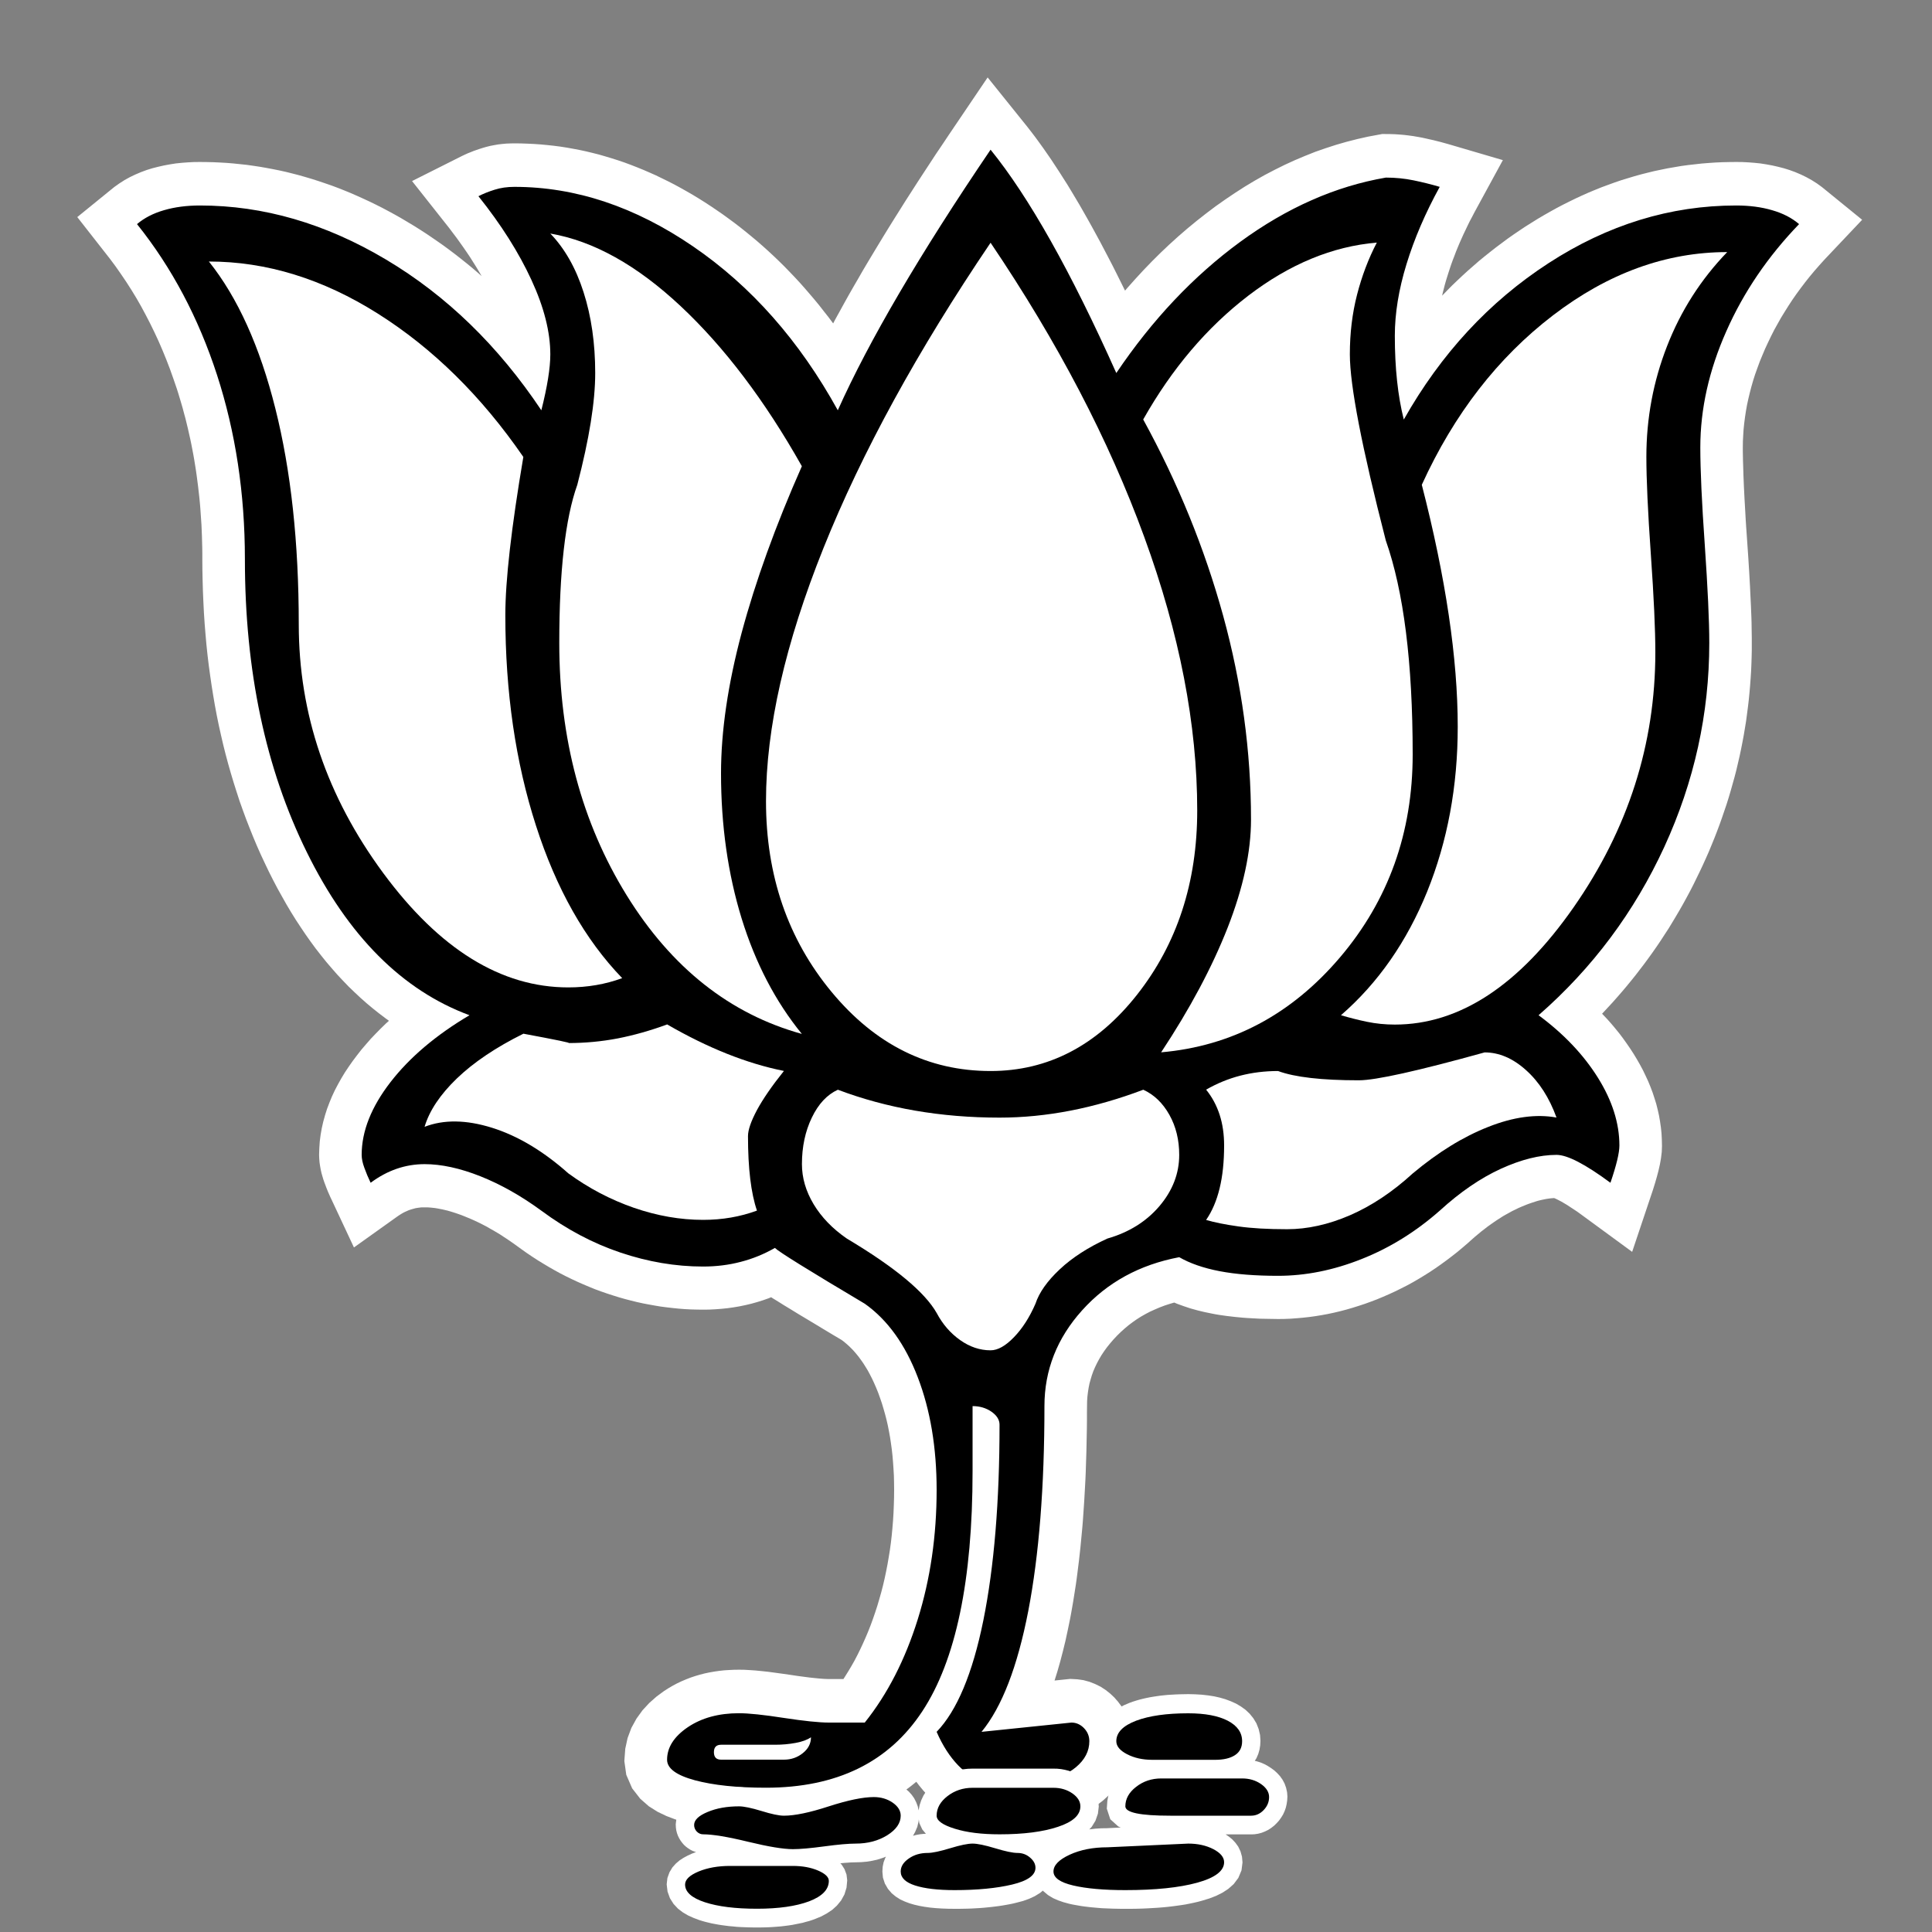 <svg width="25" height="25" viewBox="0 0 25 25" fill="none" xmlns="http://www.w3.org/2000/svg">
<rect x="0" y="0" width="25" height="25" fill="#808080" stroke="none"/>
<path fill-rule="evenodd" clip-rule="evenodd" d="M5.863 3.018L5.815 2.954L5.332 2.343L5.977 2.019L6.013 2.002L6.05 1.985L6.088 1.97L6.125 1.955L6.164 1.941L6.202 1.928L6.243 1.915L6.291 1.901L6.343 1.888L6.395 1.878L6.446 1.869L6.499 1.863L6.552 1.858L6.605 1.856L6.655 1.855L6.741 1.856L6.826 1.859L6.911 1.863L6.996 1.869L7.081 1.877L7.165 1.886L7.25 1.897L7.333 1.91L7.417 1.925L7.501 1.941L7.585 1.959L7.668 1.979L7.751 2L7.834 2.024L7.917 2.049L7.999 2.075L8.081 2.103L8.162 2.133L8.244 2.165L8.325 2.198L8.406 2.233L8.487 2.269L8.567 2.308L8.647 2.347L8.727 2.388L8.806 2.431L8.886 2.476L8.964 2.521L9.043 2.569L9.121 2.618L9.199 2.669L9.276 2.721L9.353 2.774L9.43 2.83L9.506 2.886L9.58 2.943L9.654 3.002L9.727 3.062L9.8 3.123L9.871 3.185L9.941 3.248L10.011 3.313L10.08 3.379L10.148 3.446L10.215 3.515L10.281 3.584L10.347 3.655L10.411 3.727L10.474 3.8L10.537 3.874L10.599 3.949L10.659 4.026L10.72 4.103L10.779 4.182L10.781 4.185L10.812 4.126L10.868 4.025L10.924 3.923L10.982 3.819L11.042 3.714L11.103 3.609L11.165 3.501L11.229 3.393L11.295 3.283L11.362 3.172L11.43 3.06L11.5 2.946L11.571 2.832L11.644 2.716L11.718 2.598L11.794 2.48L11.871 2.36L11.95 2.239L12.03 2.117L12.111 1.993L12.195 1.869L12.279 1.743L12.78 1.002L13.293 1.64L13.345 1.707L13.397 1.775L13.448 1.845L13.5 1.917L13.552 1.992L13.604 2.067L13.655 2.145L13.707 2.224L13.759 2.306L13.812 2.389L13.864 2.475L13.916 2.562L13.969 2.651L14.021 2.742L14.074 2.835L14.127 2.93L14.18 3.027L14.234 3.126L14.287 3.227L14.341 3.33L14.395 3.434L14.449 3.541L14.503 3.65L14.558 3.761L14.558 3.761L14.585 3.729L14.691 3.61L14.799 3.493L14.909 3.379L15.02 3.269L15.133 3.162L15.249 3.057L15.366 2.956L15.485 2.858L15.606 2.763L15.729 2.67L15.854 2.582L15.98 2.497L16.106 2.416L16.234 2.339L16.363 2.266L16.493 2.198L16.624 2.133L16.755 2.073L16.888 2.017L17.021 1.964L17.156 1.917L17.292 1.873L17.428 1.834L17.565 1.799L17.703 1.768L17.886 1.734L17.992 1.735L18.051 1.737L18.111 1.741L18.17 1.746L18.228 1.753L18.287 1.761L18.345 1.771L18.401 1.781L18.451 1.792L18.499 1.803L18.549 1.814L18.596 1.826L18.644 1.838L18.691 1.851L18.738 1.864L19.447 2.072L19.079 2.748L19.049 2.806L19.019 2.862L18.991 2.919L18.964 2.976L18.937 3.032L18.912 3.088L18.887 3.144L18.864 3.199L18.841 3.255L18.82 3.311L18.799 3.365L18.779 3.42L18.761 3.474L18.743 3.529L18.726 3.583L18.71 3.635L18.695 3.688L18.682 3.739L18.669 3.79L18.661 3.826L18.724 3.761L18.79 3.694L18.858 3.629L18.927 3.564L18.996 3.501L19.067 3.439L19.138 3.377L19.21 3.318L19.284 3.259L19.358 3.201L19.433 3.145L19.508 3.089L19.585 3.035L19.663 2.982L19.741 2.93L19.821 2.88L19.901 2.83L19.981 2.783L20.062 2.737L20.143 2.692L20.225 2.649L20.307 2.608L20.389 2.568L20.471 2.53L20.554 2.493L20.638 2.458L20.722 2.424L20.806 2.393L20.891 2.362L20.976 2.333L21.061 2.307L21.147 2.281L21.233 2.257L21.32 2.235L21.406 2.214L21.492 2.196L21.58 2.178L21.668 2.163L21.755 2.148L21.843 2.136L21.932 2.126L22.021 2.116L22.11 2.109L22.198 2.103L22.287 2.099L22.377 2.097L22.469 2.096L22.546 2.097L22.625 2.101L22.703 2.107L22.78 2.115L22.857 2.127L22.933 2.141L23.008 2.158L23.082 2.177L23.156 2.2L23.23 2.227L23.303 2.258L23.373 2.292L23.442 2.33L23.51 2.373L23.575 2.42L24.096 2.844L23.606 3.362L23.542 3.433L23.479 3.505L23.418 3.578L23.36 3.651L23.303 3.726L23.248 3.801L23.195 3.877L23.145 3.953L23.096 4.031L23.048 4.109L23.003 4.189L22.959 4.268L22.918 4.349L22.878 4.432L22.84 4.514L22.805 4.597L22.771 4.679L22.741 4.761L22.712 4.842L22.686 4.923L22.663 5.003L22.642 5.084L22.623 5.163L22.606 5.242L22.592 5.321L22.58 5.4L22.57 5.478L22.562 5.556L22.557 5.634L22.553 5.711L22.552 5.791L22.552 5.839L22.553 5.894L22.554 5.953L22.556 6.014L22.558 6.079L22.56 6.148L22.563 6.22L22.566 6.295L22.57 6.373L22.574 6.455L22.579 6.54L22.584 6.628L22.589 6.719L22.595 6.814L22.602 6.912L22.609 7.014L22.616 7.116L22.623 7.217L22.629 7.315L22.635 7.409L22.64 7.501L22.645 7.59L22.649 7.675L22.653 7.758L22.657 7.838L22.66 7.915L22.663 7.989L22.665 8.06L22.666 8.129L22.667 8.194L22.668 8.257L22.668 8.318L22.668 8.41L22.666 8.503L22.663 8.596L22.659 8.689L22.653 8.781L22.646 8.874L22.638 8.966L22.629 9.058L22.618 9.15L22.606 9.242L22.594 9.333L22.579 9.424L22.564 9.514L22.547 9.605L22.529 9.696L22.51 9.786L22.489 9.876L22.468 9.966L22.445 10.055L22.42 10.144L22.395 10.233L22.369 10.321L22.341 10.41L22.311 10.498L22.281 10.586L22.25 10.673L22.217 10.761L22.183 10.848L22.148 10.934L22.112 11.021L22.074 11.107L22.035 11.193L21.995 11.278L21.954 11.362L21.913 11.446L21.87 11.53L21.826 11.612L21.781 11.694L21.735 11.775L21.688 11.855L21.64 11.935L21.592 12.014L21.541 12.092L21.491 12.169L21.439 12.246L21.386 12.322L21.332 12.397L21.277 12.472L21.221 12.545L21.165 12.618L21.107 12.69L21.048 12.762L20.988 12.833L20.927 12.903L20.866 12.972L20.803 13.04L20.74 13.108L20.731 13.117L20.74 13.127L20.797 13.187L20.851 13.248L20.904 13.311L20.955 13.374L21.004 13.439L21.051 13.505L21.097 13.572L21.141 13.64L21.182 13.708L21.222 13.778L21.26 13.849L21.294 13.92L21.327 13.991L21.357 14.064L21.385 14.138L21.409 14.211L21.432 14.285L21.451 14.361L21.468 14.437L21.481 14.513L21.492 14.589L21.5 14.666L21.504 14.743L21.506 14.828L21.503 14.907L21.493 14.989L21.479 15.068L21.461 15.147L21.44 15.227L21.416 15.31L21.389 15.397L21.12 16.199L20.462 15.717L20.411 15.68L20.363 15.648L20.317 15.618L20.276 15.591L20.237 15.568L20.203 15.548L20.172 15.532L20.145 15.518L20.123 15.508L20.11 15.503L20.096 15.504L20.071 15.506L20.045 15.509L20.018 15.513L19.99 15.518L19.961 15.524L19.93 15.531L19.898 15.539L19.866 15.549L19.832 15.56L19.797 15.572L19.761 15.585L19.724 15.6L19.685 15.616L19.646 15.633L19.608 15.652L19.57 15.67L19.532 15.691L19.492 15.713L19.453 15.735L19.414 15.76L19.373 15.786L19.333 15.813L19.292 15.842L19.251 15.871L19.21 15.903L19.168 15.935L19.126 15.97L19.083 16.006L19.041 16.043L18.991 16.088L18.923 16.146L18.856 16.202L18.787 16.256L18.717 16.309L18.647 16.36L18.576 16.41L18.504 16.458L18.431 16.504L18.357 16.549L18.283 16.592L18.208 16.633L18.131 16.672L18.054 16.71L17.976 16.746L17.898 16.78L17.819 16.813L17.74 16.843L17.66 16.872L17.581 16.898L17.501 16.923L17.422 16.946L17.342 16.967L17.262 16.986L17.182 17.003L17.101 17.018L17.021 17.031L16.941 17.042L16.86 17.051L16.78 17.058L16.699 17.064L16.619 17.067L16.54 17.068L16.478 17.067L16.419 17.066L16.363 17.065L16.305 17.064L16.249 17.061L16.194 17.058L16.14 17.055L16.085 17.051L16.032 17.046L15.98 17.041L15.929 17.035L15.877 17.029L15.827 17.022L15.778 17.015L15.73 17.007L15.679 16.997L15.586 16.978L15.495 16.956L15.405 16.931L15.318 16.902L15.232 16.871L15.195 16.855L15.14 16.871L15.072 16.893L15.006 16.918L14.943 16.945L14.881 16.973L14.822 17.004L14.764 17.037L14.709 17.072L14.656 17.109L14.603 17.149L14.553 17.191L14.504 17.235L14.456 17.282L14.409 17.332L14.365 17.383L14.324 17.434L14.287 17.485L14.253 17.536L14.223 17.587L14.195 17.639L14.17 17.691L14.148 17.742L14.129 17.795L14.113 17.848L14.098 17.902L14.087 17.957L14.078 18.014L14.071 18.072L14.067 18.132L14.066 18.2L14.065 18.292L14.065 18.391L14.064 18.489L14.062 18.586L14.06 18.682L14.058 18.778L14.055 18.873L14.052 18.966L14.049 19.059L14.045 19.15L14.04 19.241L14.035 19.331L14.03 19.42L14.024 19.509L14.018 19.597L14.012 19.683L14.005 19.768L13.997 19.853L13.989 19.937L13.981 20.02L13.972 20.102L13.963 20.184L13.953 20.264L13.943 20.344L13.933 20.422L13.922 20.501L13.91 20.578L13.898 20.654L13.886 20.729L13.873 20.804L13.86 20.878L13.846 20.952L13.817 21.093L13.787 21.232L13.754 21.367L13.72 21.497L13.684 21.624L13.646 21.746L13.849 21.725L13.941 21.73L14.019 21.741L14.097 21.762L14.171 21.791L14.242 21.826L14.308 21.869L14.367 21.916L14.419 21.965L14.467 22.02L14.513 22.081L14.553 22.148L14.587 22.221L14.614 22.295L14.633 22.373L14.644 22.451L14.648 22.532L14.641 22.642L14.621 22.756L14.587 22.866L14.541 22.97L14.484 23.067L14.418 23.154L14.347 23.231L14.27 23.301L14.188 23.363L14.102 23.418L14.01 23.465L13.914 23.504L13.816 23.534L13.717 23.555L13.617 23.567L13.526 23.571H12.681L12.588 23.564L12.48 23.54L12.382 23.505L12.292 23.461L12.212 23.41L12.138 23.356L12.071 23.297L12.007 23.235L11.947 23.169L11.891 23.101L11.857 23.056L11.79 23.11L11.72 23.163L11.647 23.213L11.573 23.261L11.497 23.307L11.42 23.349L11.341 23.39L11.261 23.427L11.179 23.462L11.096 23.494L11.012 23.524L10.926 23.551L10.839 23.576L10.751 23.599L10.662 23.618L10.572 23.636L10.481 23.651L10.389 23.663L10.295 23.674L10.201 23.681L10.105 23.687L10.009 23.69L9.913 23.691L9.836 23.691L9.763 23.69L9.691 23.688L9.619 23.685L9.549 23.681L9.481 23.676L9.413 23.671L9.347 23.664L9.281 23.657L9.217 23.649L9.154 23.639L9.091 23.629L9.031 23.617L8.971 23.605L8.912 23.592L8.849 23.576L8.736 23.542L8.623 23.499L8.51 23.445L8.397 23.374L8.285 23.276L8.18 23.141L8.104 22.966L8.079 22.788L8.091 22.628L8.121 22.49L8.17 22.359L8.236 22.239L8.314 22.131L8.402 22.036L8.496 21.953L8.591 21.883L8.65 21.845L8.705 21.813L8.761 21.783L8.818 21.756L8.877 21.731L8.936 21.708L8.996 21.688L9.057 21.67L9.119 21.654L9.181 21.641L9.244 21.63L9.307 21.621L9.37 21.614L9.434 21.61L9.498 21.607L9.564 21.606L9.631 21.607L9.702 21.611L9.777 21.616L9.857 21.624L9.941 21.633L10.03 21.645L10.125 21.658L10.223 21.672L10.316 21.686L10.399 21.697L10.475 21.707L10.542 21.714L10.602 21.72L10.653 21.724L10.694 21.726L10.731 21.727H10.914L10.938 21.689L10.979 21.623L11.019 21.556L11.058 21.487L11.095 21.416L11.131 21.343L11.166 21.268L11.2 21.192L11.233 21.114L11.265 21.033L11.295 20.951L11.324 20.867L11.352 20.781L11.378 20.693L11.403 20.605L11.426 20.516L11.447 20.426L11.466 20.336L11.484 20.244L11.5 20.151L11.515 20.058L11.528 19.964L11.539 19.868L11.548 19.772L11.556 19.675L11.562 19.577L11.566 19.478L11.569 19.378L11.57 19.277L11.569 19.186L11.567 19.097L11.562 19.009L11.556 18.923L11.549 18.839L11.54 18.757L11.529 18.676L11.517 18.597L11.503 18.52L11.488 18.444L11.471 18.37L11.452 18.297L11.432 18.227L11.411 18.157L11.388 18.09L11.364 18.023L11.338 17.959L11.312 17.899L11.285 17.841L11.257 17.786L11.229 17.734L11.199 17.685L11.17 17.639L11.139 17.595L11.108 17.553L11.077 17.515L11.045 17.478L11.012 17.444L10.979 17.412L10.946 17.383L10.912 17.355L10.889 17.338L10.779 17.273L10.654 17.198L10.537 17.127L10.427 17.061L10.325 17L10.231 16.942L10.145 16.89L10.067 16.841L9.995 16.797L9.979 16.786L9.945 16.8L9.871 16.826L9.797 16.849L9.722 16.87L9.646 16.888L9.569 16.904L9.492 16.917L9.414 16.928L9.335 16.936L9.257 16.942L9.177 16.946L9.099 16.947L9.019 16.946L8.941 16.944L8.863 16.94L8.785 16.934L8.707 16.926L8.629 16.917L8.551 16.907L8.473 16.894L8.395 16.88L8.317 16.865L8.24 16.848L8.163 16.829L8.086 16.809L8.009 16.787L7.932 16.763L7.855 16.738L7.777 16.711L7.701 16.683L7.625 16.652L7.549 16.62L7.474 16.587L7.399 16.552L7.325 16.516L7.251 16.478L7.178 16.438L7.106 16.397L7.034 16.354L6.962 16.31L6.891 16.264L6.821 16.217L6.752 16.168L6.687 16.121L6.641 16.088L6.598 16.058L6.555 16.029L6.512 16.001L6.47 15.973L6.428 15.948L6.386 15.923L6.343 15.899L6.302 15.875L6.26 15.853L6.219 15.832L6.178 15.812L6.137 15.793L6.097 15.775L6.056 15.758L6.015 15.741L5.975 15.725L5.936 15.711L5.898 15.698L5.861 15.686L5.825 15.675L5.79 15.665L5.756 15.657L5.722 15.649L5.69 15.643L5.659 15.637L5.629 15.632L5.6 15.629L5.572 15.626L5.545 15.624L5.519 15.623L5.495 15.623L5.469 15.623L5.446 15.624L5.423 15.627L5.4 15.63L5.377 15.634L5.355 15.64L5.333 15.646L5.31 15.653L5.287 15.661L5.265 15.671L5.242 15.681L5.218 15.693L5.194 15.707L5.17 15.722L5.146 15.738L4.58 16.142L4.288 15.518L4.274 15.489L4.261 15.459L4.247 15.428L4.234 15.396L4.222 15.366L4.211 15.336L4.198 15.302L4.184 15.262L4.172 15.221L4.16 15.179L4.15 15.134L4.142 15.089L4.135 15.043L4.131 14.993L4.129 14.944L4.132 14.855L4.138 14.768L4.149 14.683L4.164 14.598L4.183 14.514L4.206 14.431L4.232 14.349L4.263 14.267L4.296 14.187L4.333 14.108L4.374 14.03L4.417 13.953L4.463 13.877L4.513 13.802L4.565 13.728L4.62 13.655L4.677 13.582L4.737 13.512L4.799 13.441L4.864 13.373L4.93 13.306L4.998 13.24L5.033 13.209L4.989 13.177L4.907 13.115L4.825 13.05L4.745 12.983L4.666 12.913L4.589 12.841L4.512 12.767L4.438 12.69L4.364 12.611L4.293 12.53L4.222 12.447L4.153 12.361L4.085 12.274L4.019 12.184L3.954 12.092L3.89 11.997L3.827 11.901L3.766 11.803L3.706 11.702L3.648 11.599L3.59 11.495L3.534 11.388L3.479 11.279L3.426 11.168L3.374 11.057L3.324 10.944L3.276 10.83L3.23 10.715L3.185 10.6L3.142 10.483L3.1 10.365L3.061 10.245L3.023 10.125L2.987 10.005L2.952 9.882L2.919 9.759L2.888 9.635L2.859 9.51L2.831 9.384L2.805 9.257L2.781 9.129L2.759 9L2.738 8.869L2.719 8.738L2.701 8.606L2.685 8.473L2.671 8.34L2.659 8.204L2.648 8.068L2.639 7.932L2.632 7.794L2.626 7.655L2.622 7.516L2.619 7.375L2.618 7.236L2.618 7.158L2.617 7.085L2.615 7.011L2.613 6.937L2.61 6.864L2.607 6.792L2.602 6.719L2.597 6.647L2.592 6.575L2.586 6.504L2.579 6.433L2.571 6.363L2.563 6.292L2.554 6.223L2.545 6.154L2.535 6.084L2.524 6.015L2.513 5.947L2.501 5.879L2.488 5.811L2.475 5.744L2.461 5.677L2.446 5.611L2.431 5.544L2.415 5.478L2.399 5.412L2.381 5.347L2.364 5.282L2.345 5.217L2.326 5.153L2.307 5.09L2.287 5.027L2.243 4.899L2.199 4.775L2.152 4.653L2.103 4.533L2.052 4.415L1.998 4.299L1.943 4.186L1.885 4.074L1.826 3.964L1.764 3.856L1.7 3.751L1.634 3.648L1.565 3.546L1.495 3.446L1.422 3.348L1 2.809L1.48 2.419L1.545 2.373L1.612 2.33L1.681 2.292L1.752 2.258L1.825 2.227L1.898 2.2L1.972 2.177L2.047 2.158L2.122 2.141L2.198 2.127L2.274 2.115L2.351 2.107L2.43 2.101L2.508 2.097L2.586 2.096L2.674 2.097L2.76 2.099L2.847 2.103L2.933 2.108L3.019 2.115L3.105 2.124L3.191 2.133L3.276 2.145L3.362 2.158L3.448 2.173L3.533 2.189L3.618 2.206L3.703 2.225L3.787 2.246L3.872 2.268L3.956 2.292L4.04 2.317L4.124 2.344L4.207 2.372L4.291 2.401L4.374 2.432L4.457 2.465L4.54 2.499L4.622 2.535L4.704 2.572L4.786 2.61L4.868 2.65L4.949 2.691L5.03 2.734L5.111 2.778L5.192 2.824L5.271 2.871L5.351 2.919L5.431 2.969L5.51 3.02L5.587 3.072L5.664 3.125L5.741 3.179L5.817 3.235L5.891 3.291L5.965 3.349L6.039 3.408L6.112 3.468L6.183 3.529L6.231 3.571L6.23 3.568L6.195 3.509L6.159 3.449L6.121 3.389L6.082 3.327L6.041 3.266L5.999 3.205L5.955 3.143L5.91 3.08L5.863 3.018Z" fill="white"/>
<path fill-rule="evenodd" clip-rule="evenodd" d="M9.911 23.133C9.539 23.133 9.233 23.101 8.993 23.037C8.753 22.972 8.632 22.884 8.632 22.771C8.632 22.611 8.722 22.471 8.9 22.35C9.078 22.23 9.299 22.169 9.562 22.169C9.686 22.169 9.88 22.189 10.144 22.23C10.407 22.27 10.601 22.29 10.725 22.29H11.19C11.485 21.921 11.713 21.475 11.876 20.953C12.039 20.431 12.12 19.873 12.12 19.279C12.12 18.733 12.039 18.247 11.876 17.822C11.713 17.396 11.485 17.079 11.19 16.87C10.461 16.437 10.074 16.196 10.027 16.148C9.888 16.228 9.741 16.288 9.586 16.328C9.431 16.369 9.268 16.389 9.097 16.389C8.741 16.389 8.384 16.328 8.028 16.208C7.671 16.088 7.33 15.907 7.005 15.666C6.741 15.473 6.478 15.325 6.214 15.22C5.951 15.116 5.711 15.064 5.494 15.064C5.37 15.064 5.249 15.084 5.133 15.124C5.017 15.164 4.905 15.224 4.796 15.305C4.765 15.241 4.738 15.176 4.715 15.112C4.691 15.048 4.68 14.992 4.68 14.944C4.68 14.638 4.804 14.325 5.052 14.004C5.3 13.683 5.641 13.394 6.075 13.137C5.207 12.816 4.505 12.113 3.971 11.029C3.436 9.945 3.169 8.681 3.169 7.236C3.169 6.385 3.048 5.59 2.808 4.851C2.568 4.113 2.223 3.462 1.773 2.9C1.867 2.82 1.983 2.76 2.122 2.72C2.262 2.679 2.417 2.659 2.587 2.659C3.409 2.659 4.211 2.892 4.994 3.358C5.776 3.823 6.447 4.474 7.005 5.309C7.082 5.004 7.121 4.763 7.121 4.586C7.121 4.297 7.04 3.976 6.877 3.623C6.714 3.269 6.486 2.908 6.191 2.539C6.253 2.507 6.323 2.479 6.4 2.455C6.478 2.43 6.563 2.418 6.656 2.418C7.447 2.418 8.218 2.675 8.969 3.189C9.721 3.703 10.345 4.41 10.841 5.309C11.244 4.41 11.903 3.286 12.818 1.937C13.313 2.547 13.856 3.51 14.445 4.827C14.91 4.137 15.445 3.571 16.049 3.129C16.654 2.687 17.282 2.41 17.933 2.298C18.057 2.298 18.177 2.31 18.293 2.334C18.409 2.358 18.522 2.386 18.63 2.418C18.444 2.756 18.301 3.089 18.2 3.418C18.099 3.747 18.049 4.056 18.049 4.345C18.049 4.763 18.088 5.124 18.165 5.429C18.646 4.578 19.27 3.904 20.037 3.406C20.804 2.908 21.614 2.659 22.466 2.659C22.637 2.659 22.792 2.679 22.931 2.72C23.071 2.76 23.187 2.82 23.28 2.9C22.877 3.318 22.563 3.779 22.339 4.285C22.114 4.791 22.002 5.293 22.002 5.79C22.002 6.08 22.021 6.501 22.06 7.055C22.098 7.609 22.118 8.031 22.118 8.32C22.118 9.235 21.924 10.114 21.537 10.957C21.149 11.8 20.607 12.527 19.909 13.137C20.235 13.378 20.49 13.647 20.676 13.944C20.862 14.241 20.955 14.534 20.955 14.823C20.955 14.919 20.916 15.08 20.839 15.305C20.513 15.064 20.281 14.944 20.142 14.944C19.924 14.944 19.684 15.004 19.421 15.124C19.157 15.245 18.894 15.425 18.63 15.666C18.32 15.939 17.983 16.148 17.619 16.292C17.255 16.437 16.894 16.509 16.538 16.509C16.243 16.509 15.991 16.489 15.782 16.449C15.573 16.409 15.398 16.348 15.259 16.268C14.747 16.365 14.329 16.593 14.003 16.955C13.678 17.316 13.515 17.729 13.515 18.195C13.515 19.239 13.445 20.122 13.306 20.845C13.166 21.567 12.965 22.089 12.701 22.41L13.864 22.29C13.926 22.29 13.98 22.314 14.027 22.362C14.073 22.41 14.096 22.466 14.096 22.531C14.096 22.659 14.038 22.771 13.922 22.868C13.806 22.964 13.67 23.012 13.515 23.012H12.701C12.608 23.012 12.508 22.956 12.399 22.844C12.29 22.731 12.197 22.587 12.12 22.41C12.383 22.137 12.585 21.656 12.725 20.965C12.864 20.275 12.934 19.431 12.934 18.436C12.934 18.372 12.899 18.316 12.829 18.267C12.759 18.219 12.678 18.195 12.585 18.195V19.038C12.585 20.451 12.368 21.487 11.934 22.145C11.5 22.804 10.826 23.133 9.911 23.133Z" fill="black"/>
<path fill-rule="evenodd" clip-rule="evenodd" d="M18.049 13.258C18.886 13.258 19.657 12.752 20.363 11.74C21.068 10.729 21.42 9.629 21.42 8.441C21.42 8.151 21.401 7.73 21.362 7.176C21.323 6.622 21.304 6.2 21.304 5.912C21.304 5.414 21.393 4.936 21.572 4.478C21.75 4.021 22.009 3.615 22.35 3.262C21.56 3.262 20.808 3.535 20.095 4.081C19.382 4.627 18.816 5.357 18.398 6.273C18.708 7.477 18.863 8.521 18.863 9.404C18.863 10.175 18.731 10.885 18.468 11.536C18.204 12.186 17.832 12.72 17.352 13.137C17.46 13.169 17.573 13.198 17.689 13.222C17.805 13.246 17.925 13.258 18.049 13.258Z" fill="white"/>
<path fill-rule="evenodd" clip-rule="evenodd" d="M15.025 13.617C15.94 13.537 16.711 13.127 17.339 12.389C17.967 11.65 18.28 10.775 18.28 9.763C18.28 8.575 18.164 7.652 17.932 6.993C17.622 5.789 17.467 4.986 17.467 4.585C17.467 4.312 17.498 4.055 17.56 3.814C17.622 3.573 17.707 3.348 17.816 3.139C17.242 3.188 16.688 3.417 16.153 3.826C15.618 4.236 15.165 4.769 14.793 5.428C15.242 6.247 15.587 7.094 15.828 7.969C16.068 8.844 16.188 9.723 16.188 10.606C16.188 11.024 16.087 11.489 15.886 12.003C15.684 12.517 15.397 13.055 15.025 13.617Z" fill="white"/>
<path fill-rule="evenodd" clip-rule="evenodd" d="M7.353 12.777C7.601 12.777 7.834 12.737 8.051 12.657C7.57 12.159 7.198 11.501 6.935 10.682C6.671 9.863 6.539 8.956 6.539 7.96C6.539 7.51 6.617 6.828 6.772 5.913C6.23 5.126 5.602 4.508 4.889 4.058C4.176 3.608 3.447 3.384 2.703 3.384C3.075 3.849 3.362 4.483 3.563 5.286C3.765 6.089 3.866 7.021 3.866 8.08C3.866 9.237 4.23 10.308 4.958 11.296C5.687 12.284 6.485 12.777 7.353 12.777Z" fill="white"/>
<path fill-rule="evenodd" clip-rule="evenodd" d="M10.376 13.379C10.035 12.961 9.776 12.464 9.597 11.886C9.419 11.307 9.33 10.681 9.33 10.007C9.33 9.461 9.419 8.855 9.597 8.188C9.776 7.522 10.035 6.803 10.376 6.033C9.896 5.181 9.373 4.491 8.807 3.961C8.241 3.431 7.679 3.118 7.121 3.022C7.307 3.215 7.451 3.467 7.551 3.78C7.652 4.094 7.702 4.443 7.702 4.828C7.702 5.198 7.625 5.679 7.47 6.274C7.315 6.707 7.237 7.389 7.237 8.321C7.237 9.557 7.528 10.645 8.109 11.585C8.69 12.524 9.446 13.122 10.376 13.379Z" fill="white"/>
<path fill-rule="evenodd" clip-rule="evenodd" d="M12.818 13.859C13.562 13.859 14.194 13.53 14.713 12.872C15.232 12.213 15.492 11.419 15.492 10.487C15.492 9.379 15.264 8.199 14.806 6.947C14.349 5.694 13.686 4.426 12.818 3.141C11.873 4.538 11.152 5.855 10.656 7.091C10.16 8.328 9.912 9.419 9.912 10.367C9.912 11.33 10.195 12.153 10.761 12.836C11.326 13.518 12.012 13.859 12.818 13.859Z" fill="white"/>
<path fill-rule="evenodd" clip-rule="evenodd" d="M16.654 15.906C16.917 15.906 17.189 15.846 17.467 15.726C17.746 15.605 18.018 15.425 18.281 15.184C18.607 14.911 18.932 14.71 19.258 14.582C19.583 14.453 19.878 14.413 20.141 14.461C20.048 14.204 19.916 13.999 19.746 13.847C19.576 13.694 19.397 13.618 19.211 13.618C18.343 13.859 17.801 13.979 17.584 13.979C17.103 13.979 16.754 13.939 16.538 13.859C16.367 13.859 16.204 13.879 16.049 13.919C15.894 13.959 15.747 14.02 15.607 14.1C15.685 14.196 15.743 14.305 15.782 14.425C15.821 14.545 15.84 14.678 15.84 14.822C15.84 15.031 15.821 15.216 15.782 15.376C15.743 15.537 15.685 15.673 15.607 15.786C15.716 15.818 15.855 15.846 16.026 15.87C16.196 15.894 16.406 15.906 16.654 15.906Z" fill="white"/>
<path fill-rule="evenodd" clip-rule="evenodd" d="M9.098 15.785C9.346 15.785 9.578 15.745 9.795 15.665C9.718 15.44 9.679 15.119 9.679 14.701C9.679 14.621 9.718 14.509 9.795 14.364C9.873 14.22 9.989 14.051 10.144 13.858C9.664 13.762 9.16 13.561 8.633 13.256C8.416 13.336 8.203 13.396 7.994 13.437C7.784 13.477 7.571 13.497 7.354 13.497C7.401 13.497 7.207 13.457 6.773 13.376C6.416 13.553 6.13 13.746 5.913 13.954C5.696 14.163 5.556 14.372 5.494 14.581C5.742 14.485 6.033 14.489 6.366 14.593C6.699 14.697 7.029 14.894 7.354 15.183C7.618 15.376 7.901 15.524 8.203 15.629C8.505 15.733 8.803 15.785 9.098 15.785Z" fill="white"/>
<path fill-rule="evenodd" clip-rule="evenodd" d="M12.818 17.473C12.911 17.473 13.012 17.416 13.12 17.304C13.229 17.192 13.322 17.047 13.399 16.87C13.446 16.726 13.551 16.577 13.713 16.425C13.876 16.272 14.082 16.14 14.329 16.027C14.608 15.947 14.833 15.807 15.004 15.606C15.174 15.405 15.259 15.184 15.259 14.944C15.259 14.751 15.217 14.578 15.132 14.426C15.046 14.273 14.934 14.165 14.794 14.101C14.159 14.341 13.539 14.462 12.934 14.462C12.175 14.462 11.477 14.341 10.842 14.101C10.702 14.165 10.59 14.285 10.505 14.462C10.42 14.638 10.377 14.839 10.377 15.064C10.377 15.241 10.427 15.413 10.528 15.582C10.629 15.75 10.772 15.899 10.958 16.027C11.578 16.397 11.966 16.718 12.121 16.991C12.198 17.136 12.299 17.252 12.423 17.34C12.547 17.428 12.679 17.473 12.818 17.473Z" fill="white"/>
<path fill-rule="evenodd" clip-rule="evenodd" d="M10.145 22.77C10.238 22.77 10.32 22.741 10.389 22.685C10.459 22.629 10.494 22.561 10.494 22.48C10.447 22.513 10.382 22.537 10.296 22.553C10.211 22.569 10.122 22.577 10.029 22.577H9.331C9.269 22.577 9.238 22.609 9.238 22.673C9.238 22.738 9.269 22.77 9.331 22.77H10.145Z" fill="white"/>
<path fill-rule="evenodd" clip-rule="evenodd" d="M11.887 23.429L11.887 23.424L11.9 23.358L11.921 23.295L11.949 23.235L11.984 23.18L12.024 23.13L12.069 23.084L12.118 23.043L12.169 23.006L12.223 22.974L12.28 22.947L12.338 22.924L12.399 22.907L12.46 22.895L12.523 22.888L12.581 22.886H13.635L13.681 22.887L13.73 22.892L13.779 22.901L13.827 22.913L13.874 22.929L13.921 22.949L13.965 22.972L14.007 22.999L14.047 23.029L14.086 23.064L14.122 23.104L14.153 23.149L14.181 23.199L14.201 23.255L14.213 23.313L14.218 23.377L14.207 23.469L14.175 23.561L14.126 23.64L14.096 23.672L14.097 23.672L14.173 23.663L14.25 23.658L14.321 23.657L14.502 23.648L14.47 23.634L14.367 23.541L14.322 23.404L14.329 23.304L14.341 23.238L14.362 23.175L14.39 23.114L14.426 23.059L14.466 23.009L14.51 22.964L14.535 22.942L14.529 22.94L14.479 22.916L14.43 22.889L14.384 22.858L14.341 22.822L14.3 22.778L14.263 22.726L14.234 22.666L14.214 22.599L14.208 22.528L14.217 22.437L14.244 22.35L14.286 22.272L14.341 22.205L14.403 22.15L14.47 22.104L14.543 22.066L14.618 22.034L14.66 22.019L14.701 22.006L14.742 21.994L14.785 21.983L14.829 21.973L14.873 21.964L14.919 21.956L14.965 21.949L15.013 21.942L15.061 21.937L15.111 21.932L15.162 21.929L15.214 21.926L15.267 21.924L15.32 21.923L15.377 21.922L15.463 21.924L15.548 21.929L15.63 21.938L15.708 21.95L15.784 21.967L15.857 21.988L15.926 22.014L15.993 22.044L16.056 22.081L16.116 22.124L16.17 22.175L16.218 22.234L16.258 22.3L16.287 22.374L16.305 22.451L16.31 22.526L16.307 22.584L16.298 22.64L16.282 22.696L16.259 22.75L16.237 22.785L16.269 22.793L16.316 22.808L16.362 22.828L16.406 22.852L16.448 22.879L16.489 22.909L16.527 22.944L16.563 22.983L16.595 23.028L16.622 23.078L16.642 23.134L16.655 23.193L16.659 23.248L16.656 23.298L16.649 23.346L16.638 23.393L16.622 23.438L16.602 23.481L16.577 23.521L16.55 23.559L16.519 23.593L16.486 23.625L16.45 23.653L16.412 23.678L16.369 23.699L16.326 23.716L16.281 23.728L16.235 23.735L16.195 23.737H15.86L15.901 23.765L15.945 23.801L15.986 23.845L16.023 23.896L16.052 23.957L16.071 24.024L16.078 24.099L16.065 24.202L16.024 24.3L15.964 24.38L15.894 24.442L15.819 24.491L15.737 24.532L15.649 24.566L15.554 24.595L15.502 24.609L15.45 24.621L15.398 24.632L15.343 24.643L15.286 24.652L15.229 24.66L15.169 24.668L15.108 24.675L15.046 24.681L14.982 24.686L14.916 24.69L14.848 24.694L14.779 24.697L14.708 24.699L14.636 24.7L14.562 24.7L14.508 24.7L14.455 24.699L14.404 24.698L14.353 24.696L14.304 24.694L14.256 24.692L14.21 24.688L14.163 24.684L14.118 24.68L14.075 24.675L14.033 24.67L13.991 24.664L13.95 24.657L13.911 24.65L13.873 24.643L13.833 24.634L13.76 24.614L13.691 24.59L13.625 24.561L13.561 24.522L13.499 24.47L13.495 24.464L13.459 24.494L13.389 24.537L13.315 24.571L13.236 24.599L13.152 24.621L13.107 24.632L13.063 24.641L13.019 24.649L12.973 24.657L12.927 24.664L12.88 24.67L12.831 24.676L12.782 24.681L12.731 24.686L12.68 24.69L12.628 24.693L12.575 24.696L12.521 24.698L12.466 24.699L12.41 24.7L12.352 24.7L12.268 24.699L12.187 24.696L12.109 24.691L12.035 24.684L11.964 24.674L11.897 24.662L11.832 24.647L11.77 24.629L11.709 24.606L11.65 24.579L11.593 24.543L11.539 24.499L11.49 24.442L11.45 24.373L11.425 24.296L11.418 24.218L11.422 24.155L11.434 24.097L11.455 24.042L11.464 24.025L11.417 24.043L11.351 24.064L11.283 24.079L11.215 24.09L11.145 24.096L11.079 24.098L11.043 24.099L11.008 24.1L10.968 24.103L10.923 24.106L10.874 24.111L10.892 24.13L10.928 24.187L10.954 24.257L10.963 24.332L10.954 24.426L10.927 24.514L10.884 24.592L10.829 24.659L10.768 24.714L10.7 24.759L10.628 24.798L10.553 24.829L10.51 24.845L10.47 24.858L10.428 24.869L10.386 24.881L10.342 24.89L10.297 24.899L10.252 24.908L10.205 24.915L10.158 24.921L10.109 24.927L10.06 24.931L10.009 24.935L9.957 24.938L9.904 24.94L9.85 24.941L9.795 24.941L9.74 24.941L9.687 24.94L9.635 24.938L9.583 24.936L9.533 24.933L9.484 24.928L9.436 24.924L9.389 24.918L9.343 24.912L9.298 24.905L9.254 24.897L9.211 24.889L9.169 24.879L9.128 24.869L9.089 24.858L9.047 24.845L8.973 24.817L8.902 24.785L8.836 24.746L8.773 24.698L8.716 24.637L8.669 24.563L8.638 24.477L8.627 24.383L8.636 24.302L8.663 24.227L8.701 24.164L8.746 24.114L8.794 24.073L8.845 24.04L8.897 24.012L8.951 23.987L9.008 23.965L8.994 23.962L8.961 23.95L8.929 23.933L8.9 23.914L8.874 23.894L8.849 23.871L8.826 23.844L8.807 23.818L8.789 23.788L8.772 23.754L8.76 23.72L8.751 23.685L8.746 23.649L8.744 23.605L8.753 23.531L8.779 23.456L8.818 23.394L8.862 23.343L8.911 23.302L8.961 23.269L9.013 23.241L9.068 23.216L9.125 23.195L9.183 23.176L9.243 23.16L9.305 23.148L9.367 23.139L9.431 23.132L9.496 23.128L9.565 23.127L9.603 23.128L9.644 23.132L9.686 23.138L9.728 23.146L9.772 23.156L9.819 23.168L9.868 23.181L9.918 23.196L9.964 23.209L10.004 23.221L10.04 23.23L10.071 23.237L10.098 23.242L10.119 23.245L10.135 23.246L10.145 23.247L10.184 23.245L10.232 23.241L10.286 23.233L10.348 23.222L10.415 23.206L10.489 23.187L10.569 23.164L10.657 23.137L10.75 23.108L10.841 23.082L10.928 23.06L11.01 23.041L11.089 23.026L11.165 23.015L11.237 23.008L11.306 23.006L11.356 23.008L11.405 23.013L11.454 23.021L11.502 23.033L11.549 23.049L11.595 23.069L11.64 23.093L11.682 23.12L11.722 23.15L11.761 23.184L11.797 23.224L11.829 23.269L11.855 23.32L11.876 23.375L11.887 23.429ZM11.814 23.755L11.856 23.744L11.905 23.735L11.955 23.73L11.981 23.729L11.935 23.674L11.896 23.591L11.889 23.542L11.887 23.566L11.87 23.639L11.841 23.707L11.814 23.755Z" fill="white"/>
<path fill-rule="evenodd" clip-rule="evenodd" d="M10.26 23.928C10.136 23.928 9.943 23.896 9.679 23.832C9.416 23.768 9.222 23.736 9.098 23.736C9.067 23.736 9.04 23.724 9.016 23.7C8.993 23.675 8.982 23.648 8.982 23.615C8.982 23.551 9.04 23.495 9.156 23.447C9.272 23.398 9.408 23.374 9.563 23.374C9.625 23.374 9.722 23.394 9.853 23.434C9.985 23.475 10.082 23.495 10.144 23.495C10.283 23.495 10.477 23.455 10.725 23.374C10.973 23.294 11.167 23.254 11.307 23.254C11.399 23.254 11.481 23.278 11.551 23.326C11.62 23.374 11.655 23.43 11.655 23.495C11.655 23.591 11.597 23.675 11.481 23.748C11.365 23.82 11.229 23.856 11.074 23.856C10.981 23.856 10.845 23.868 10.667 23.892C10.489 23.916 10.353 23.928 10.26 23.928ZM9.795 24.699C9.516 24.699 9.292 24.671 9.121 24.615C8.95 24.559 8.865 24.482 8.865 24.386C8.865 24.322 8.923 24.266 9.04 24.217C9.156 24.169 9.292 24.145 9.447 24.145H10.26C10.384 24.145 10.493 24.165 10.586 24.205C10.679 24.245 10.725 24.29 10.725 24.338C10.725 24.45 10.64 24.538 10.47 24.603C10.299 24.667 10.074 24.699 9.795 24.699ZM12.353 24.458C12.136 24.458 11.965 24.438 11.841 24.398C11.717 24.358 11.655 24.298 11.655 24.217C11.655 24.153 11.69 24.097 11.76 24.049C11.83 24 11.911 23.977 12.004 23.977C12.066 23.977 12.163 23.956 12.295 23.916C12.426 23.876 12.523 23.856 12.585 23.856C12.647 23.856 12.744 23.876 12.876 23.916C13.008 23.956 13.105 23.977 13.167 23.977C13.229 23.977 13.283 23.997 13.329 24.037C13.376 24.077 13.399 24.121 13.399 24.169C13.399 24.266 13.298 24.338 13.097 24.386C12.895 24.434 12.647 24.458 12.353 24.458ZM12.934 23.736C12.702 23.736 12.508 23.712 12.353 23.663C12.198 23.615 12.12 23.559 12.12 23.495C12.12 23.398 12.167 23.314 12.26 23.242C12.353 23.17 12.461 23.134 12.585 23.134H13.632C13.725 23.134 13.806 23.158 13.876 23.206C13.945 23.254 13.98 23.31 13.98 23.374C13.98 23.487 13.884 23.575 13.69 23.639C13.496 23.704 13.244 23.736 12.934 23.736ZM14.562 24.458C14.283 24.458 14.058 24.438 13.887 24.398C13.717 24.358 13.632 24.298 13.632 24.217C13.632 24.137 13.701 24.065 13.841 24C13.98 23.936 14.143 23.904 14.329 23.904L15.376 23.856C15.499 23.856 15.608 23.88 15.701 23.928C15.794 23.977 15.84 24.033 15.84 24.097C15.84 24.209 15.724 24.298 15.492 24.362C15.259 24.426 14.949 24.458 14.562 24.458ZM15.143 23.495C14.755 23.495 14.562 23.455 14.562 23.374C14.562 23.278 14.608 23.194 14.701 23.122C14.794 23.049 14.903 23.013 15.027 23.013H16.073C16.166 23.013 16.247 23.037 16.317 23.085C16.387 23.134 16.422 23.19 16.422 23.254C16.422 23.318 16.398 23.374 16.352 23.422C16.305 23.471 16.251 23.495 16.189 23.495H15.143ZM14.91 22.772C14.786 22.772 14.678 22.748 14.585 22.7C14.492 22.652 14.445 22.596 14.445 22.531C14.445 22.419 14.531 22.331 14.701 22.266C14.872 22.202 15.096 22.17 15.376 22.17C15.592 22.17 15.763 22.202 15.887 22.266C16.011 22.331 16.073 22.419 16.073 22.531C16.073 22.612 16.042 22.672 15.98 22.712C15.918 22.752 15.833 22.772 15.724 22.772H14.91Z" fill="black"/>
</svg>
